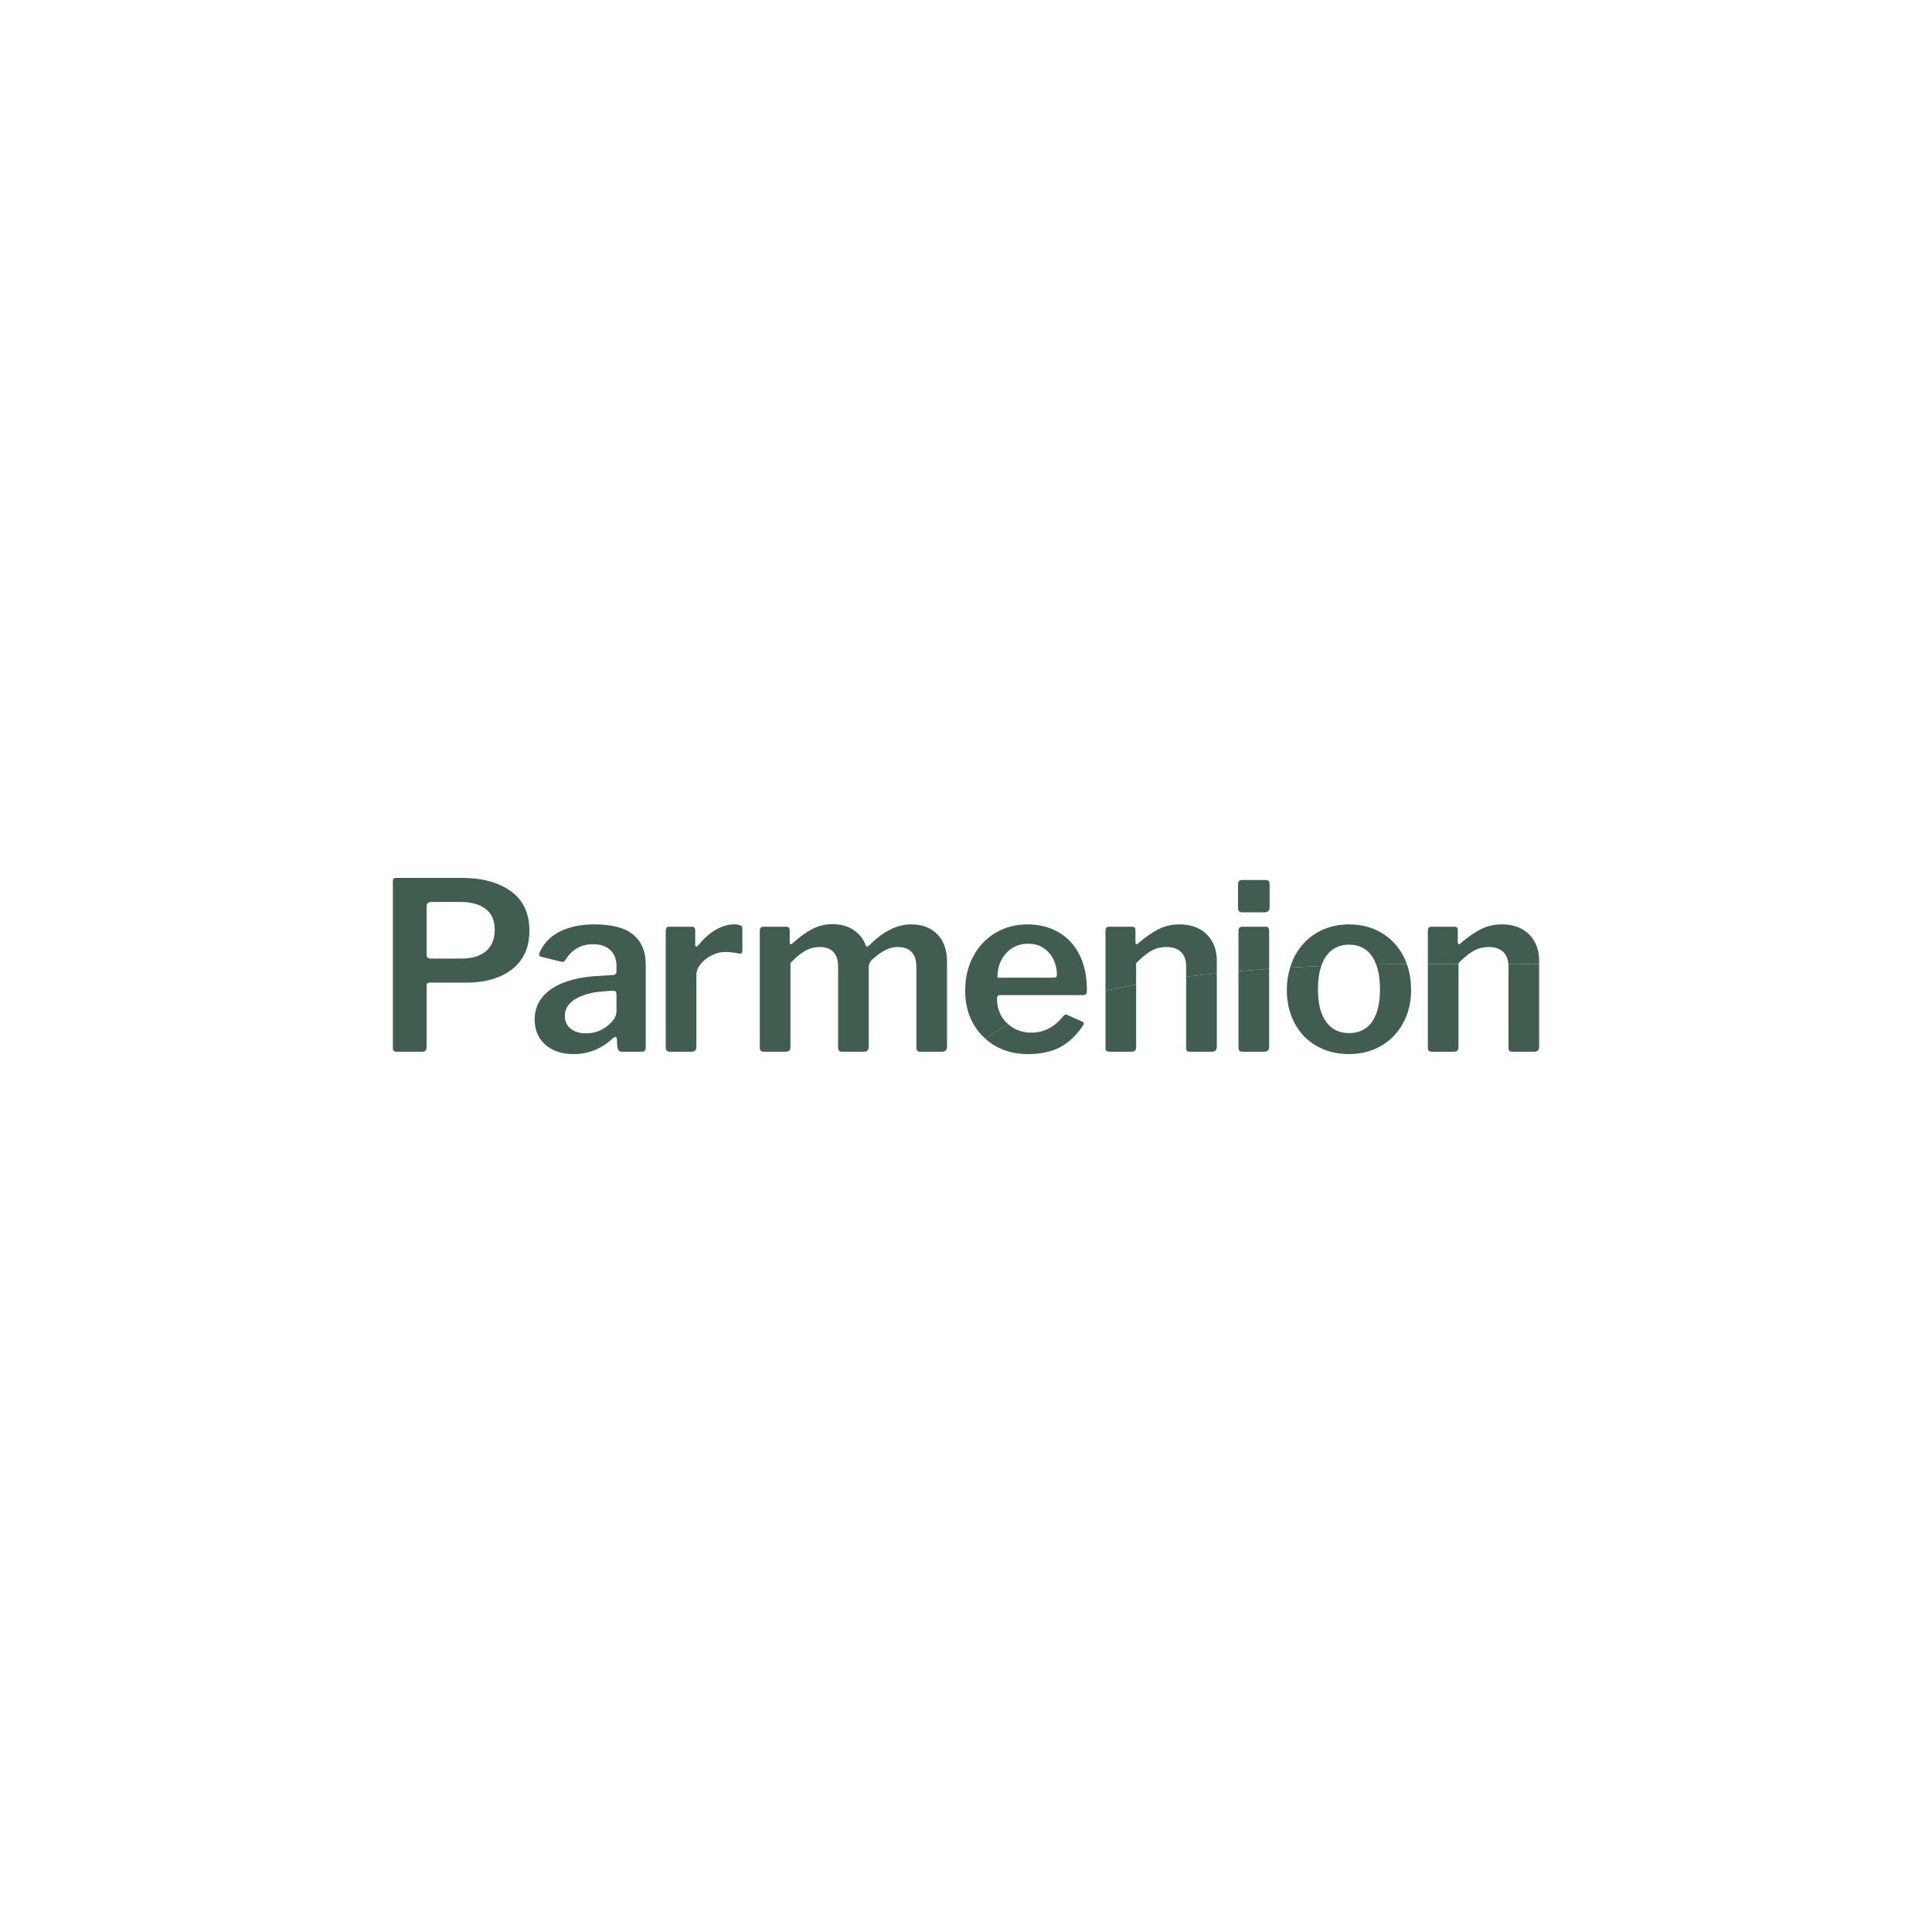 <svg xmlns="http://www.w3.org/2000/svg" xmlns:xlink="http://www.w3.org/1999/xlink" id="Layer_1" x="0px" y="0px" viewBox="0 0 252 252" style="enable-background:new 0 0 252 252;" xml:space="preserve"> <style type="text/css"> .st0{fill:#405D50;} </style> <path class="st0" d="M123.525,136.536v-11.104c0-1.517-0.42-2.706-1.261-3.568 c-0.841-0.861-1.989-1.292-3.445-1.292c-1.804,0-3.619,0.913-5.444,2.738 c-0.103,0.103-0.195,0.154-0.276,0.154c-0.062,0-0.113-0.031-0.154-0.092 c-0.288-0.841-0.811-1.523-1.569-2.046c-0.759-0.523-1.692-0.784-2.799-0.784 c-0.923,0-1.795,0.21-2.614,0.63c-0.821,0.421-1.692,1.051-2.615,1.892 c-0.082,0.066-0.15,0.099-0.206,0.099c-0.014,0-0.027-0.003-0.04-0.007 c-0.061-0.02-0.093-0.092-0.093-0.215v-1.599c0-0.308-0.143-0.462-0.43-0.462 h-3.045c-0.288,0-0.431,0.174-0.431,0.523v15.226c0,0.205,0.041,0.348,0.123,0.43 c0.082,0.082,0.226,0.123,0.431,0.123h2.738c0.266,0,0.451-0.046,0.553-0.139 c0.103-0.092,0.154-0.251,0.154-0.476V125.617 c0.697-0.738,1.338-1.271,1.923-1.599c0.584-0.329,1.214-0.492,1.891-0.492 c0.799,0,1.399,0.22,1.799,0.661c0.4,0.441,0.6,1.061,0.6,1.861v10.581 c0,0.368,0.174,0.553,0.523,0.553h2.83c0.431,0,0.646-0.215,0.646-0.646v-10.396 c0-0.328,0.123-0.626,0.369-0.892c0.471-0.472,1.004-0.877,1.599-1.215 c0.594-0.339,1.21-0.507,1.846-0.507c0.779,0,1.373,0.22,1.784,0.661 c0.41,0.441,0.614,1.061,0.614,1.861v10.581c0,0.205,0.042,0.348,0.124,0.43 c0.081,0.082,0.215,0.123,0.4,0.123h2.83 C123.31,137.182,123.525,136.967,123.525,136.536"></path> <path class="st0" d="M95.725,120.572c-0.78,0-1.58,0.242-2.399,0.723 c-0.821,0.482-1.569,1.154-2.246,2.015c-0.103,0.102-0.184,0.153-0.246,0.153 c-0.103,0-0.154-0.081-0.154-0.246v-1.876c0-0.307-0.143-0.461-0.43-0.461h-2.983 c-0.288,0-0.431,0.174-0.431,0.523v15.225c0,0.369,0.185,0.554,0.553,0.554h2.737 c0.472,0,0.708-0.205,0.708-0.616v-9.411c0-0.492,0.189-0.969,0.569-1.43 c0.379-0.462,0.861-0.836,1.446-1.124c0.584-0.286,1.143-0.43,1.676-0.43 c0.697,0,1.333,0.072,1.907,0.216c0.034,0.005,0.065,0.007,0.094,0.007 c0.204,0,0.306-0.125,0.306-0.377v-2.952 C96.832,120.736,96.463,120.572,95.725,120.572"></path> <path class="st0" d="M80.41,131.923c0,0.636-0.39,1.261-1.169,1.876 c-0.8,0.657-1.733,0.984-2.799,0.984c-0.841,0-1.512-0.205-2.014-0.615 c-0.503-0.41-0.754-0.963-0.754-1.661c0-0.943,0.476-1.686,1.43-2.23 c0.954-0.543,2.148-0.866,3.584-0.968l1.26-0.093 c0.165,0,0.283,0.041,0.354,0.123c0.072,0.082,0.108,0.216,0.108,0.4V131.923z M82.609,121.926c-1.077-0.902-2.763-1.353-5.06-1.353 c-1.763,0-3.255,0.303-4.475,0.907c-1.22,0.606-2.097,1.482-2.629,2.63 c-0.083,0.164-0.124,0.298-0.124,0.4c0,0.144,0.082,0.236,0.246,0.277 l2.584,0.646c0.062,0.021,0.143,0.03,0.246,0.03 c0.082,0,0.149-0.025,0.2-0.076c0.051-0.051,0.107-0.118,0.169-0.2 c0.841-1.354,2.04-2.03,3.599-2.03c0.943,0,1.687,0.251,2.23,0.753 c0.543,0.503,0.815,1.205,0.815,2.107v0.708c0,0.266-0.164,0.42-0.492,0.461 l-1.538,0.092c-2.727,0.103-4.85,0.656-6.367,1.661 c-1.518,1.005-2.276,2.358-2.276,4.06c0,1.333,0.456,2.415,1.368,3.245 c0.913,0.83,2.149,1.246,3.707,1.246c1.927,0,3.609-0.666,5.044-2 c0.205-0.163,0.339-0.246,0.4-0.246c0.123,0,0.195,0.093,0.216,0.278 l0.03,0.922c0.041,0.246,0.103,0.43,0.185,0.554 c0.082,0.123,0.215,0.184,0.399,0.184h2.615c0.205,0,0.343-0.046,0.415-0.138 c0.072-0.092,0.108-0.251,0.108-0.477v-10.826 C84.224,124.1,83.686,122.829,82.609,121.926"></path> <path class="st0" d="M63.379,124.074c-0.759,0.634-1.804,0.955-3.108,0.955h-4.152 c-0.168,0-0.292-0.051-0.368-0.153c-0.073-0.095-0.107-0.241-0.107-0.444v-6.214 c0-0.371,0.206-0.568,0.597-0.568h3.845c1.364,0,2.455,0.301,3.245,0.892 c0.795,0.597,1.198,1.523,1.198,2.752 C64.529,122.501,64.142,123.436,63.379,124.074 M66.64,116.249 c-1.61-1.153-3.732-1.739-6.307-1.739h-8.705c-0.263,0-0.386,0.142-0.386,0.448 V136.704c0,0.326,0.152,0.478,0.478,0.478h3.322c0.411,0,0.602-0.171,0.602-0.54 v-8.089c0-0.247,0.135-0.383,0.382-0.383h4.829c2.473,0,4.48-0.595,5.967-1.768 c1.481-1.168,2.232-2.856,2.232-5.016 C69.054,119.126,68.241,117.397,66.64,116.249"></path> <path class="st0" d="M162.065,119.001h2.799c0.266,0,0.456-0.056,0.569-0.169 c0.112-0.112,0.169-0.292,0.169-0.538v-2.984c0-0.164-0.042-0.292-0.123-0.385 c-0.082-0.092-0.195-0.138-0.339-0.138h-3.168c-0.328,0-0.492,0.195-0.492,0.585 v3.014c0,0.205,0.041,0.359,0.123,0.461 C161.685,118.95,161.839,119.001,162.065,119.001"></path> <path class="st0" d="M172.968,124.725c0.708-1.004,1.707-1.507,2.999-1.507 c1.292,0,2.287,0.503,2.984,1.507c0.217,0.314,0.397,0.674,0.546,1.072 c1.306-0.024,2.644-0.04,4.004-0.05c-0.131-0.362-0.282-0.714-0.459-1.053 c-0.678-1.292-1.631-2.301-2.861-3.03c-1.23-0.727-2.635-1.092-4.214-1.092 c-1.559,0-2.953,0.36-4.183,1.077c-1.231,0.719-2.194,1.728-2.891,3.03 c-0.258,0.481-0.452,0.995-0.614,1.524c1.322-0.074,2.665-0.142,4.055-0.199 C172.498,125.52,172.709,125.093,172.968,124.725"></path> <path class="st0" d="M131.199,124.371c0.748-0.85,1.727-1.276,2.937-1.276 c0.78,0,1.451,0.195,2.015,0.584c0.563,0.39,0.989,0.892,1.276,1.507 c0.287,0.616,0.431,1.251,0.431,1.908c0,0.184-0.036,0.302-0.107,0.353 c-0.073,0.052-0.211,0.077-0.416,0.077h-7.228 C130.087,126.274,130.451,125.223,131.199,124.371 M130.631,132.553 c-0.39-0.666-0.585-1.42-0.585-2.261c0-0.327,0.112-0.492,0.339-0.492h10.888 c0.205-0.02,0.338-0.071,0.4-0.154c0.062-0.081,0.092-0.225,0.092-0.43 v-0.123c0-1.764-0.323-3.286-0.969-4.568c-0.646-1.281-1.558-2.261-2.737-2.937 c-1.179-0.677-2.537-1.016-4.075-1.016c-1.497,0-2.861,0.36-4.092,1.077 c-1.23,0.719-2.204,1.733-2.922,3.045c-0.717,1.313-1.076,2.83-1.076,4.552 c0,1.6,0.348,3.025,1.046,4.276c0.427,0.767,0.969,1.417,1.6,1.975 c0.904-0.652,1.907-1.272,3.011-1.862 C131.187,133.329,130.876,132.973,130.631,132.553"></path> <path class="st0" d="M190.239,125.73v-0.113c0.738-0.738,1.399-1.271,1.984-1.6 c0.584-0.328,1.235-0.492,1.953-0.492c0.841,0,1.481,0.221,1.922,0.662 c0.378,0.378,0.584,0.896,0.638,1.538c1.346,0,2.687,0.002,4.022,0.007v-0.392 c0-1.435-0.436-2.589-1.307-3.461c-0.872-0.871-2.066-1.307-3.583-1.307 c-0.964,0-1.861,0.206-2.692,0.615c-0.83,0.411-1.727,1.036-2.691,1.877 c-0.082,0.066-0.151,0.098-0.206,0.098c-0.014,0-0.027-0.002-0.04-0.006 c-0.061-0.02-0.093-0.092-0.093-0.215v-1.6c0-0.307-0.133-0.461-0.399-0.461 h-3.076c-0.288,0-0.431,0.174-0.431,0.523v4.331c0.125,0,0.243-0.001,0.368-0.001 C187.816,125.733,189.027,125.731,190.239,125.73"></path> <path class="st0" d="M165.54,121.372c0-0.328-0.144-0.492-0.431-0.492h-3.106 c-0.308,0-0.462,0.174-0.462,0.523v5.278c1.297-0.113,2.626-0.217,3.999-0.31 V121.372z"></path> <path class="st0" d="M148.193,125.617c0.739-0.738,1.4-1.271,1.984-1.599 c0.585-0.328,1.235-0.492,1.953-0.492c0.841,0,1.482,0.22,1.923,0.661 c0.44,0.441,0.661,1.061,0.661,1.861v1.356 c1.285-0.165,2.625-0.315,3.999-0.455v-1.609c0-1.435-0.436-2.588-1.307-3.46 c-0.872-0.871-2.067-1.308-3.584-1.308c-0.964,0-1.86,0.206-2.691,0.616 c-0.831,0.41-1.728,1.035-2.691,1.876c-0.083,0.066-0.152,0.099-0.207,0.099 c-0.014,0-0.027-0.002-0.04-0.007c-0.061-0.02-0.092-0.092-0.092-0.215v-1.599 c0-0.308-0.134-0.462-0.4-0.462h-3.076c-0.287,0-0.43,0.175-0.43,0.523v7.825 c1.27-0.29,2.601-0.563,3.998-0.819V125.617z"></path> <path class="st0" d="M179.498,125.797c0.33,0.876,0.499,1.951,0.499,3.234 c0,1.846-0.343,3.261-1.03,4.245c-0.688,0.984-1.687,1.476-2.999,1.476 c-1.292,0-2.291-0.492-2.999-1.476c-0.708-0.984-1.061-2.399-1.061-4.245 c0-1.182,0.143-2.19,0.427-3.027c-1.39,0.057-2.734,0.125-4.055,0.199 c-0.278,0.905-0.433,1.873-0.433,2.921c0,1.62,0.339,3.065,1.016,4.336 c0.676,1.272,1.63,2.261,2.86,2.969c1.23,0.707,2.635,1.061,4.214,1.061 c1.579,0,2.984-0.359,4.214-1.076c1.23-0.718,2.188-1.713,2.875-2.984 c0.688-1.271,1.031-2.717,1.031-4.337c0-1.211-0.187-2.325-0.555-3.346 C182.142,125.757,180.804,125.773,179.498,125.797"></path> <path class="st0" d="M141.15,133.245l-1.877-0.831c-0.122-0.061-0.214-0.092-0.276-0.092 s-0.144,0.052-0.246,0.154c-0.615,0.759-1.267,1.318-1.954,1.676 c-0.687,0.359-1.45,0.539-2.291,0.539c-0.82,0-1.573-0.19-2.261-0.569 c-0.254-0.141-0.481-0.307-0.694-0.487c-1.104,0.59-2.107,1.21-3.011,1.863 c0.399,0.352,0.826,0.676,1.306,0.946c1.241,0.697,2.641,1.046,4.199,1.046 c1.64,0,3.019-0.283,4.136-0.846c1.118-0.563,2.138-1.512,3.061-2.845 c0.082-0.123,0.123-0.215,0.123-0.277 C141.365,133.399,141.294,133.307,141.15,133.245"></path> <path class="st0" d="M186.241,125.735v10.894c0,0.205,0.041,0.349,0.123,0.43 c0.082,0.082,0.225,0.123,0.43,0.123h2.738c0.266,0,0.45-0.046,0.554-0.138 c0.102-0.092,0.154-0.251,0.154-0.477v-10.836 c-1.212,0.001-2.423,0.002-3.632,0.002 C186.484,125.733,186.365,125.735,186.241,125.735"></path> <path class="st0" d="M196.736,125.725c0.009,0.107,0.024,0.209,0.024,0.323v10.581 c0,0.205,0.035,0.348,0.108,0.43c0.071,0.082,0.209,0.123,0.414,0.123h2.83 c0.431,0,0.646-0.215,0.646-0.646V125.732 C199.423,125.728,198.082,125.725,196.736,125.725"></path> <path class="st0" d="M161.542,136.629c0,0.205,0.041,0.348,0.123,0.43 c0.082,0.082,0.236,0.123,0.462,0.123h2.676c0.266,0,0.455-0.051,0.568-0.154 c0.113-0.102,0.17-0.276,0.17-0.522v-10.135 c-1.374,0.093-2.702,0.198-3.999,0.31V136.629z"></path> <path class="st0" d="M144.195,136.629c0,0.205,0.04,0.348,0.123,0.43 c0.081,0.082,0.225,0.123,0.43,0.123h2.738c0.266,0,0.45-0.046,0.554-0.138 c0.102-0.092,0.153-0.251,0.153-0.477v-8.158c-1.398,0.256-2.728,0.529-3.998,0.82 V136.629z"></path> <path class="st0" d="M154.714,136.629c0,0.205,0.036,0.348,0.107,0.43 c0.072,0.082,0.211,0.123,0.416,0.123h2.83c0.43,0,0.646-0.215,0.646-0.646 v-9.587c-1.375,0.141-2.715,0.29-3.999,0.455V136.629z"></path> </svg>